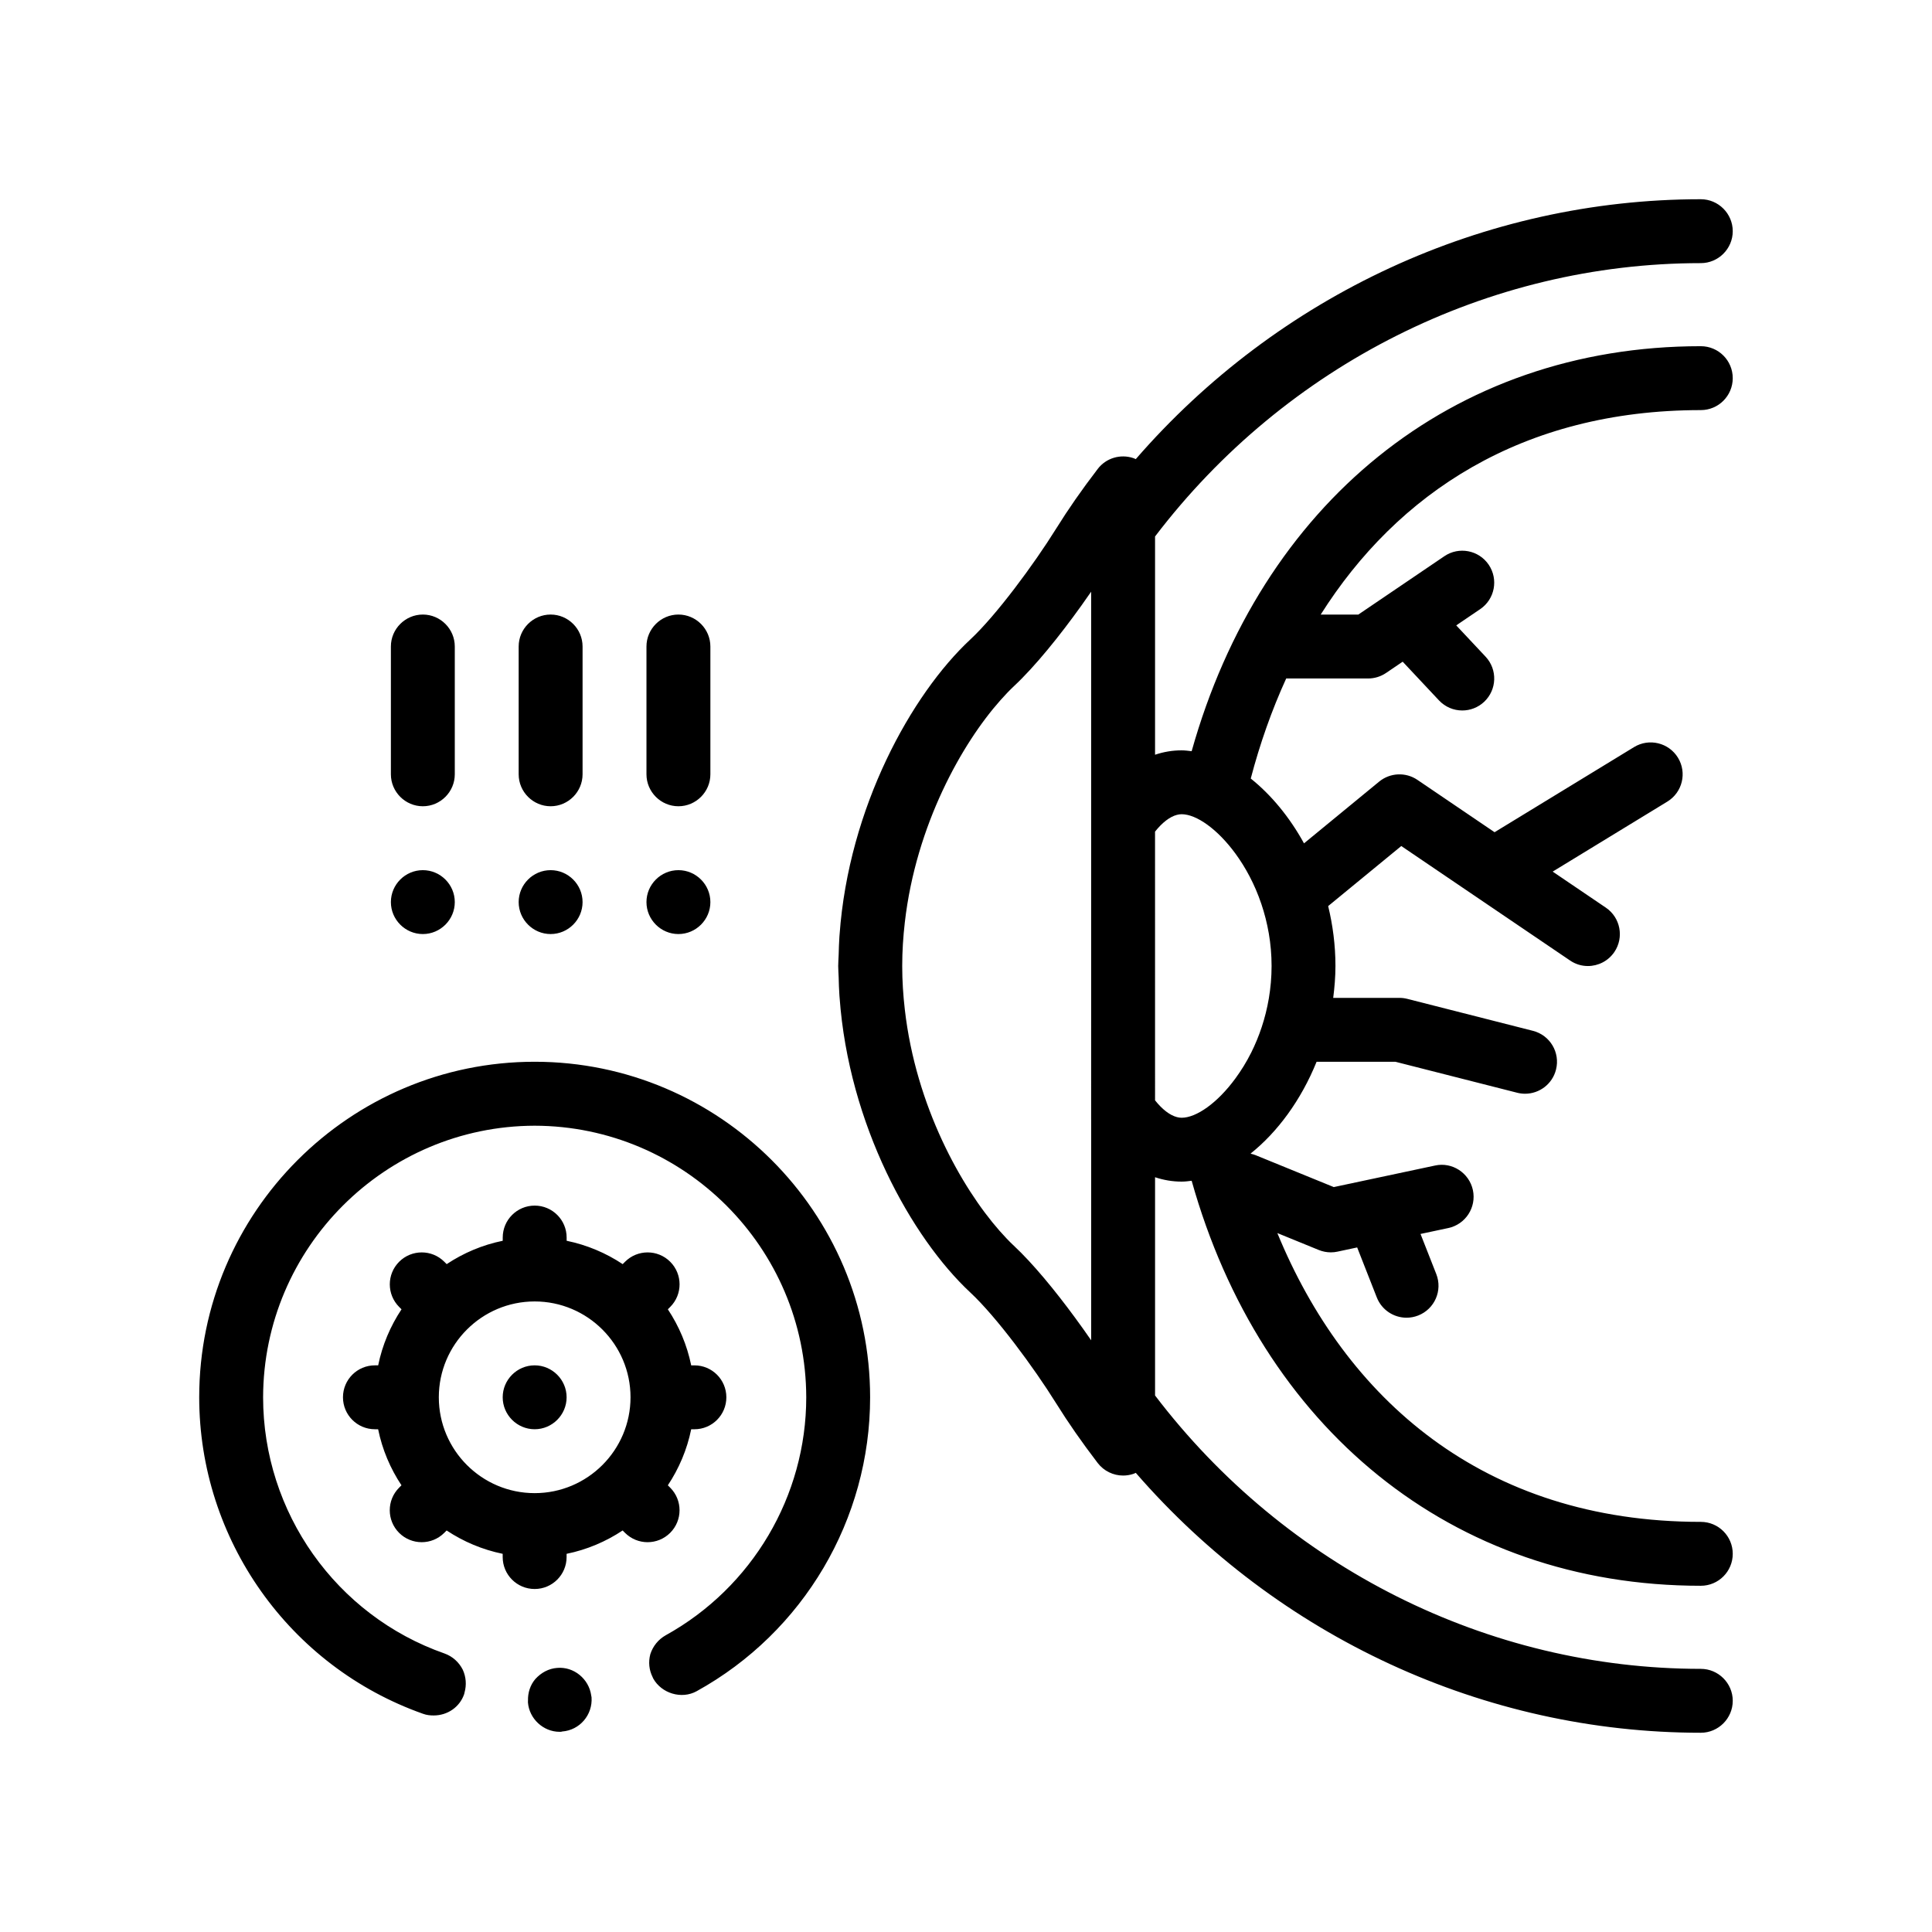 <?xml version="1.0" encoding="UTF-8"?>
<!-- Uploaded to: ICON Repo, www.iconrepo.com, Generator: ICON Repo Mixer Tools -->
<svg fill="#000000" width="800px" height="800px" version="1.1" viewBox="144 144 512 512" xmlns="http://www.w3.org/2000/svg">
 <path d="m594.73 252.68c4.68 0 8.465-3.789 8.465-8.469 0-4.676-3.785-8.465-8.465-8.465-66.191 0-116.6 42.074-134.93 107.33-0.891-0.109-1.785-0.227-2.656-0.227-2.434 0-4.785 0.402-7.043 1.164v-57.84c34.602-45.457 88.16-72.441 144.63-72.441 4.656 0 8.465-3.809 8.465-8.465 0-4.66-3.809-8.469-8.465-8.469-57.453 0-112.06 25.461-149.74 68.875-0.211-0.09-0.418-0.203-0.641-0.273-3.43-1.152-7.246-0.016-9.441 2.871-4.203 5.481-7.812 10.672-11.043 15.859-5.891 9.453-15.852 22.938-22.711 29.328-15.582 14.508-32.238 44.492-34.66 78.238-0.012 0.16-0.031 0.312-0.039 0.473-0.121 1.598-0.145 3.246-0.203 4.871-0.035 0.992-0.117 1.953-0.121 2.957 0.004 1.004 0.09 1.969 0.121 2.957 0.051 1.633 0.082 3.273 0.203 4.871 0.012 0.156 0.031 0.312 0.039 0.469 2.422 33.746 19.078 63.727 34.66 78.242 6.863 6.387 16.828 19.879 22.711 29.32 3.231 5.188 6.848 10.379 11.043 15.863 1.637 2.125 4.141 3.316 6.723 3.316 0.91 0 1.828-0.145 2.719-0.441 0.223-0.074 0.43-0.18 0.641-0.277 37.68 43.418 92.281 68.879 149.74 68.879 4.656 0 8.465-3.812 8.465-8.469s-3.809-8.465-8.465-8.465c-56.469 0-110.03-26.988-144.63-72.449v-57.836c2.258 0.754 4.609 1.16 7.043 1.16 0.875 0 1.77-0.105 2.656-0.223 18.332 65.254 68.738 107.33 134.93 107.33 4.68 0 8.465-3.789 8.465-8.469 0-4.676-3.785-8.465-8.465-8.465-57.809 0-94.293-32.895-112.22-76.535l10.973 4.481c1.023 0.418 2.106 0.629 3.199 0.629 0.59 0 1.184-0.059 1.762-0.188l5.219-1.113 5.203 13.25c1.316 3.336 4.504 5.371 7.879 5.371 1.031 0 2.086-0.188 3.102-0.59 4.352-1.715 6.492-6.621 4.781-10.977l-4.176-10.629 7.359-1.566c4.57-0.977 7.492-5.465 6.523-10.047-0.984-4.578-5.508-7.523-10.047-6.516l-26.824 5.707-20.762-8.473c-0.398-0.16-0.805-0.262-1.215-0.359-0.004-0.031-0.016-0.059-0.023-0.086 7.023-5.606 13.316-14.07 17.445-24.289h20.898l32.266 8.207c0.695 0.176 1.402 0.262 2.09 0.262 3.777 0 7.227-2.551 8.191-6.379 1.16-4.535-1.578-9.141-6.117-10.293l-33.285-8.469c-0.68-0.176-1.387-0.262-2.086-0.262h-17.551c0.352-2.766 0.594-5.582 0.594-8.469 0-5.512-0.711-10.82-1.93-15.859l19.375-15.914 19.73 13.383 24.969 16.934c1.461 1.008 3.113 1.484 4.75 1.484 2.711 0 5.371-1.301 7.019-3.715 2.621-3.871 1.613-9.133-2.258-11.758l-14.09-9.551 30.383-18.547c3.996-2.438 5.262-7.648 2.82-11.637-2.438-3.984-7.656-5.246-11.633-2.816l-36.969 22.562-20.453-13.875c-3.098-2.102-7.234-1.914-10.133 0.465l-19.914 16.363c-3.871-7.055-8.793-12.922-14.113-17.18 2.414-9.184 5.535-18.07 9.391-26.512h21.695c1.699 0 3.352-0.508 4.758-1.457l4.418-2.996 9.617 10.254c1.668 1.777 3.918 2.676 6.176 2.676 2.074 0 4.156-0.762 5.793-2.293 3.406-3.199 3.582-8.555 0.383-11.965l-7.777-8.293 6.352-4.309c3.871-2.625 4.875-7.891 2.254-11.766-2.629-3.875-7.898-4.883-11.758-2.254l-22.812 15.473h-9.961c20.262-32.051 53.32-54.195 100.74-54.195zm-116.49 130.8c0.012 0.023 0.02 0.051 0.031 0.074 1.668 4.953 2.711 10.488 2.711 16.445 0 2.984-0.266 5.856-0.73 8.605-0.898 5.285-2.559 10.117-4.656 14.316-1.266 2.539-2.695 4.816-4.191 6.863-4.793 6.551-10.375 10.434-14.262 10.434-0.406 0-0.832-0.066-1.258-0.176-1.848-0.484-3.856-2.012-5.785-4.438l-0.004-71.211c1.93-2.43 3.934-3.953 5.785-4.438 0.43-0.109 0.852-0.176 1.258-0.176 3.891 0 9.473 3.891 14.262 10.434 2.676 3.656 5.106 8.125 6.84 13.266zm-45.07 57.312v58.402c-1.367-1.98-2.812-4.012-4.301-6.035-5.281-7.188-11.145-14.328-16.172-19.016-1.223-1.137-2.516-2.508-3.836-4.004-10.047-11.426-22.137-32.934-25.074-58.594-0.434-3.769-0.691-7.617-0.691-11.547s0.258-7.785 0.691-11.559c2.969-25.871 15.234-47.516 25.332-58.863 1.23-1.379 2.438-2.66 3.578-3.723 5.562-5.18 12.156-13.371 17.84-21.305 0.902-1.258 1.785-2.508 2.629-3.742v113.76l-0.004 26.223zm-185.58-57.727c0-4.66 3.812-8.465 8.469-8.465s8.465 3.809 8.465 8.465-3.809 8.469-8.465 8.469-8.469-3.816-8.469-8.469zm0-33.867v-33.867c0-4.66 3.812-8.469 8.469-8.469s8.465 3.809 8.465 8.469v33.867c0 4.656-3.809 8.469-8.465 8.469s-8.469-3.812-8.469-8.469zm33.863 33.867c0-4.66 3.812-8.465 8.469-8.465s8.465 3.809 8.465 8.465-3.809 8.469-8.465 8.469c-4.652 0-8.469-3.816-8.469-8.469zm0-33.867v-33.867c0-4.66 3.812-8.469 8.469-8.469s8.465 3.809 8.465 8.469v33.867c0 4.656-3.809 8.469-8.465 8.469-4.652 0-8.469-3.812-8.469-8.469zm33.867 0v-33.867c0-4.66 3.812-8.469 8.469-8.469s8.469 3.809 8.469 8.469v33.867c0 4.656-3.812 8.469-8.469 8.469s-8.469-3.812-8.469-8.469zm0 33.867c0-4.66 3.812-8.465 8.469-8.465s8.469 3.809 8.469 8.465-3.812 8.469-8.469 8.469-8.469-3.816-8.469-8.469zm59.27 131.23c0 32.344-17.609 62.23-45.977 77.895-3.981 2.203-9.309 0.594-11.512-3.387-0.066-0.121-0.102-0.246-0.16-0.371-0.938-1.863-1.152-4-0.598-6.062 0.68-2.117 2.117-3.898 4.062-4.996 22.945-12.699 37.258-36.914 37.258-63.078-0.082-39.625-32.344-71.883-71.969-71.969-39.629 0.086-71.883 32.344-71.969 71.969 0 30.477 19.305 57.828 48.09 67.902 2.117 0.762 3.812 2.289 4.832 4.312 0.855 1.891 1.031 3.984 0.457 6.031-0.047 0.168-0.059 0.328-0.121 0.488-1.188 3.387-4.41 5.586-8.047 5.586-0.934 0-1.859-0.09-2.797-0.43-35.477-12.531-59.348-46.23-59.348-83.906 0-49.02 39.875-88.902 88.902-88.902 49.016 0.008 88.895 39.898 88.895 88.918zm-73.914 79.023c0.02 0.16 0.074 0.316 0.09 0.484 0.328 4.656-3.133 8.723-7.801 9.062-0.168 0.082-0.422 0.082-0.672 0.082-4.324 0-8.047-3.473-8.383-7.789-0.012-0.156 0.016-0.312 0.012-0.465-0.051-2.117 0.594-4.137 1.934-5.715 1.531-1.699 3.559-2.797 5.758-2.961 4.492-0.418 8.473 2.965 9.062 7.301zm20.934-55.07-0.625-0.625c2.949-4.445 5.09-9.461 6.188-14.855h0.852c4.68 0 8.465-3.789 8.465-8.469 0-4.676-3.785-8.465-8.465-8.465h-0.852c-1.098-5.394-3.246-10.418-6.188-14.855l0.625-0.625c3.309-3.309 3.309-8.664 0-11.977-3.305-3.301-8.664-3.305-11.969 0.004l-0.625 0.625c-4.445-2.949-9.457-5.082-14.852-6.188v-0.852c0-4.676-3.789-8.469-8.469-8.469s-8.469 3.789-8.469 8.469v0.852c-5.394 1.098-10.41 3.238-14.852 6.188l-0.625-0.625c-3.305-3.309-8.664-3.305-11.969-0.004-3.309 3.309-3.309 8.664 0 11.977l0.625 0.625c-2.949 4.445-5.09 9.461-6.188 14.855l-0.863-0.004c-4.68 0-8.465 3.789-8.465 8.465s3.785 8.469 8.465 8.469h0.852c1.098 5.394 3.238 10.418 6.188 14.855l-0.625 0.625c-3.309 3.309-3.309 8.672 0 11.98 1.652 1.648 3.82 2.473 5.984 2.473 2.168 0 4.332-0.828 5.984-2.481l0.625-0.625c4.445 2.949 9.457 5.082 14.852 6.188v0.852c0 4.676 3.789 8.469 8.469 8.469 4.68 0 8.469-3.789 8.469-8.469v-0.852c5.394-1.098 10.41-3.238 14.852-6.188l0.625 0.625c1.652 1.652 3.82 2.481 5.984 2.481 2.168 0 4.332-0.828 5.984-2.473 3.316-3.309 3.316-8.668 0.012-11.977zm-35.918 1.449c-14.008 0-25.402-11.395-25.402-25.402s11.395-25.398 25.402-25.398c14.008 0 25.402 11.395 25.402 25.398-0.004 14.008-11.395 25.402-25.402 25.402zm8.465-25.402c0 4.656-3.812 8.469-8.469 8.469s-8.469-3.812-8.469-8.469 3.812-8.465 8.469-8.465c4.652 0 8.469 3.812 8.469 8.465z"/>
</svg>